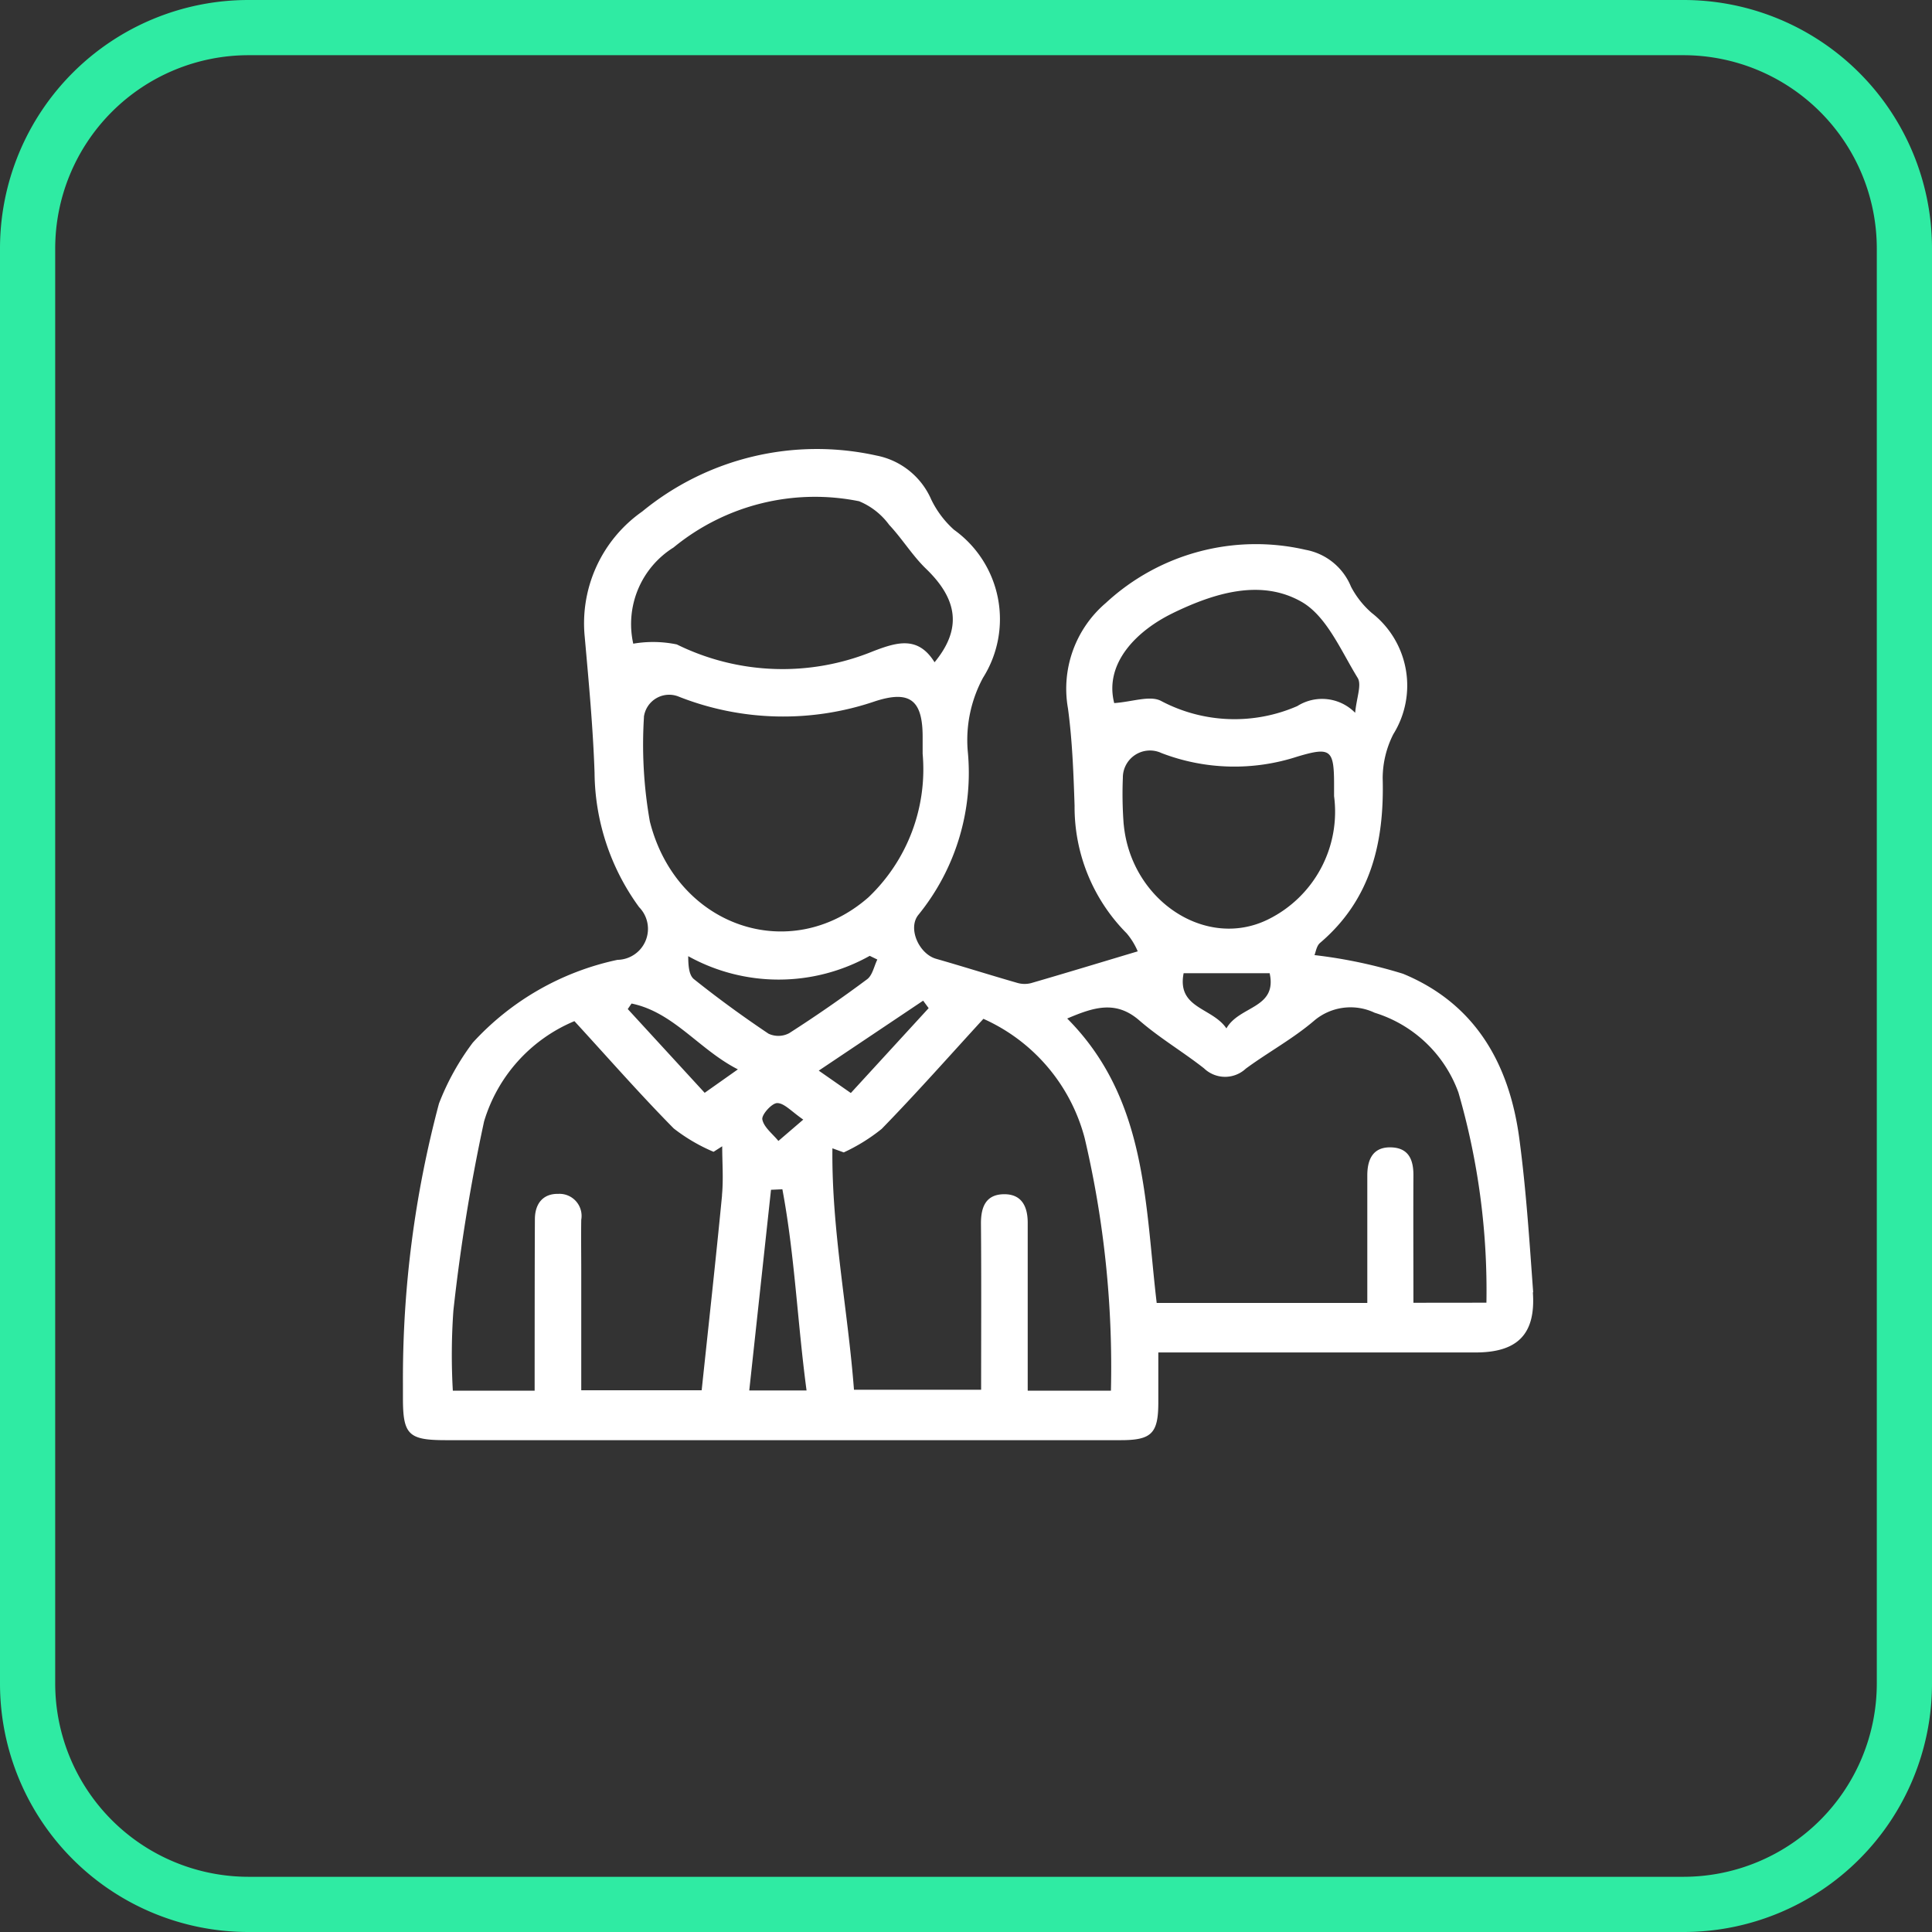 <svg xmlns="http://www.w3.org/2000/svg" width="70" height="70" viewBox="0 0 70 70"><rect x="0" y="0" width="70" height="70" fill="#333333" stroke="none"/><g transform="translate(-1025 -3308)"><path d="M9,2A7.008,7.008,0,0,0,2,9V61a7.008,7.008,0,0,0,7,7H61a7.008,7.008,0,0,0,7-7V9a7.008,7.008,0,0,0-7-7H9M9,0H61a9,9,0,0,1,9,9V61a9,9,0,0,1-9,9H9a9,9,0,0,1-9-9V9A9,9,0,0,1,9,0Z" transform="translate(1025 3308)" fill="#2feba3"></path><g transform="translate(133.373 215.695)"><path d="M773.523,97.194c-.135-1.854-.254-3.712-.5-5.554-.357-2.707-1.583-4.9-4.214-5.989a17.738,17.738,0,0,0-3.21-.677c.045-.1.072-.331.2-.44,1.857-1.58,2.333-3.66,2.271-5.977a3.541,3.541,0,0,1,.386-1.587,3.335,3.335,0,0,0-.782-4.393,3.254,3.254,0,0,1-.752-.952,2.205,2.205,0,0,0-1.647-1.336,8,8,0,0,0-7.234,1.925,4.083,4.083,0,0,0-1.373,3.825c.157,1.164.2,2.346.239,3.522a6.49,6.49,0,0,0,1.888,4.625,2.524,2.524,0,0,1,.4.652c-1.366.409-2.612.788-3.863,1.151a.946.946,0,0,1-.5-.008c-.984-.283-1.959-.591-2.943-.873-.622-.178-1.041-1.115-.635-1.6a8.155,8.155,0,0,0,1.78-5.951,4.758,4.758,0,0,1,.554-2.629,3.983,3.983,0,0,0-1.049-5.364,3.53,3.53,0,0,1-.827-1.1,2.731,2.731,0,0,0-1.985-1.59,9.969,9.969,0,0,0-8.485,2.028,4.948,4.948,0,0,0-2.083,4.544c.146,1.639.3,3.281.356,4.925a8.365,8.365,0,0,0,1.615,4.867,1.123,1.123,0,0,1-.785,1.908,9.878,9.878,0,0,0-5.242,3,9.113,9.113,0,0,0-1.225,2.206,38.626,38.626,0,0,0-1.306,10.137c0,.181,0,.358,0,.535,0,1.324.2,1.524,1.541,1.525q4.832,0,9.664,0,7.4,0,14.807,0c1.112,0,1.353-.248,1.357-1.344,0-.583,0-1.165,0-1.834h1.036q5.231,0,10.462,0c1.524,0,2.182-.67,2.072-2.18M760.477,72.578c1.5-.726,3.176-1.242,4.647-.408.914.518,1.434,1.776,2.039,2.759.155.252-.04.719-.09,1.266a1.678,1.678,0,0,0-2.095-.244,5.689,5.689,0,0,1-4.942-.188c-.4-.207-1.036.035-1.693.08-.367-1.437.805-2.621,2.134-3.264m-1.791,7.656a14.409,14.409,0,0,1-.03-1.681.983.983,0,0,1,1.4-.9,7.361,7.361,0,0,0,4.935.124c1.184-.351,1.316-.255,1.318.993q0,.222,0,.443a4.348,4.348,0,0,1-2.392,4.468c-2.257,1.113-4.969-.694-5.229-3.442m3.721,7.391c-.514-.765-1.8-.717-1.551-2h3.117c.282,1.286-1.1,1.172-1.567,2M740.919,73.7a3.27,3.27,0,0,1,1.457-3.494A8.067,8.067,0,0,1,749.1,68.53a2.556,2.556,0,0,1,1.089.855c.477.508.846,1.121,1.345,1.6,1.149,1.113,1.29,2.178.3,3.379-.594-.957-1.349-.736-2.224-.4a8.656,8.656,0,0,1-7.115-.246,4.234,4.234,0,0,0-1.578-.027m.385,2.658a.923.923,0,0,1,1.278-.734,10.3,10.3,0,0,0,7.1.162c1.257-.407,1.72-.045,1.722,1.282q0,.31,0,.62a6.4,6.4,0,0,1-1.962,5.2c-2.817,2.474-6.957,1.081-7.922-2.748a15.98,15.98,0,0,1-.213-3.785m5.26,11.458a.839.839,0,0,1-.748.017c-.926-.621-1.83-1.279-2.7-1.974-.186-.148-.206-.5-.209-.834a6.757,6.757,0,0,0,6.577-.012l.276.134c-.12.242-.176.569-.369.713q-1.377,1.027-2.825,1.955m.509,3.132-.9.773c-.208-.257-.525-.492-.582-.779-.034-.17.345-.593.538-.593.256,0,.512.3.947.6m-2.944,2.734c-.227,2.342-.486,4.682-.739,7.072h-4.363c0-1.448,0-2.884,0-4.32,0-.62-.01-1.24,0-1.86a.8.8,0,0,0-.826-.937c-.567-.013-.852.362-.854.917-.009,1.771-.007,3.543-.009,5.314,0,.287,0,.575,0,.9H734.38a22.749,22.749,0,0,1,.02-2.9A66.954,66.954,0,0,1,735.512,91a5.712,5.712,0,0,1,3.273-3.633c1.195,1.3,2.359,2.632,3.6,3.889a6.352,6.352,0,0,0,1.442.845l.313-.2c0,.592.048,1.189-.009,1.775m-.628-3.714-2.785-3.033.137-.2c1.526.314,2.445,1.668,3.853,2.385l-1.205.851m1.617,10.783.788-7.271.412-.018c.448,2.384.545,4.82.876,7.289Zm6.3-14.123.2.271L748.8,89.971l-1.162-.811,3.781-2.534m3.79,14.13c0-.616,0-1.222,0-1.829q0-2.126,0-4.253c0-.566-.2-1.03-.833-1.036-.68-.005-.866.454-.861,1.077.017,1.976.006,3.953.006,6.008h-4.607c-.22-2.9-.815-5.8-.781-8.748l.411.148a6.58,6.58,0,0,0,1.373-.851c1.255-1.287,2.447-2.636,3.687-3.989a6.555,6.555,0,0,1,3.67,4.327,36.231,36.231,0,0,1,.95,9.146Zm13.975-3.185c0-1.574-.008-3.1,0-4.628,0-.543-.166-.958-.751-1-.691-.048-.921.4-.92,1.018,0,1.5,0,3,0,4.616h-7.631c-.428-3.611-.351-7.4-3.242-10.305.967-.412,1.763-.669,2.613.069.732.636,1.58,1.136,2.345,1.737a1.1,1.1,0,0,0,1.514.009c.807-.593,1.7-1.077,2.46-1.724a2.038,2.038,0,0,1,2.208-.3,4.7,4.7,0,0,1,3.035,2.891,25.75,25.75,0,0,1,1.014,7.614Z" transform="translate(173.654 3041.936)" fill="#fff"></path></g></g></svg>